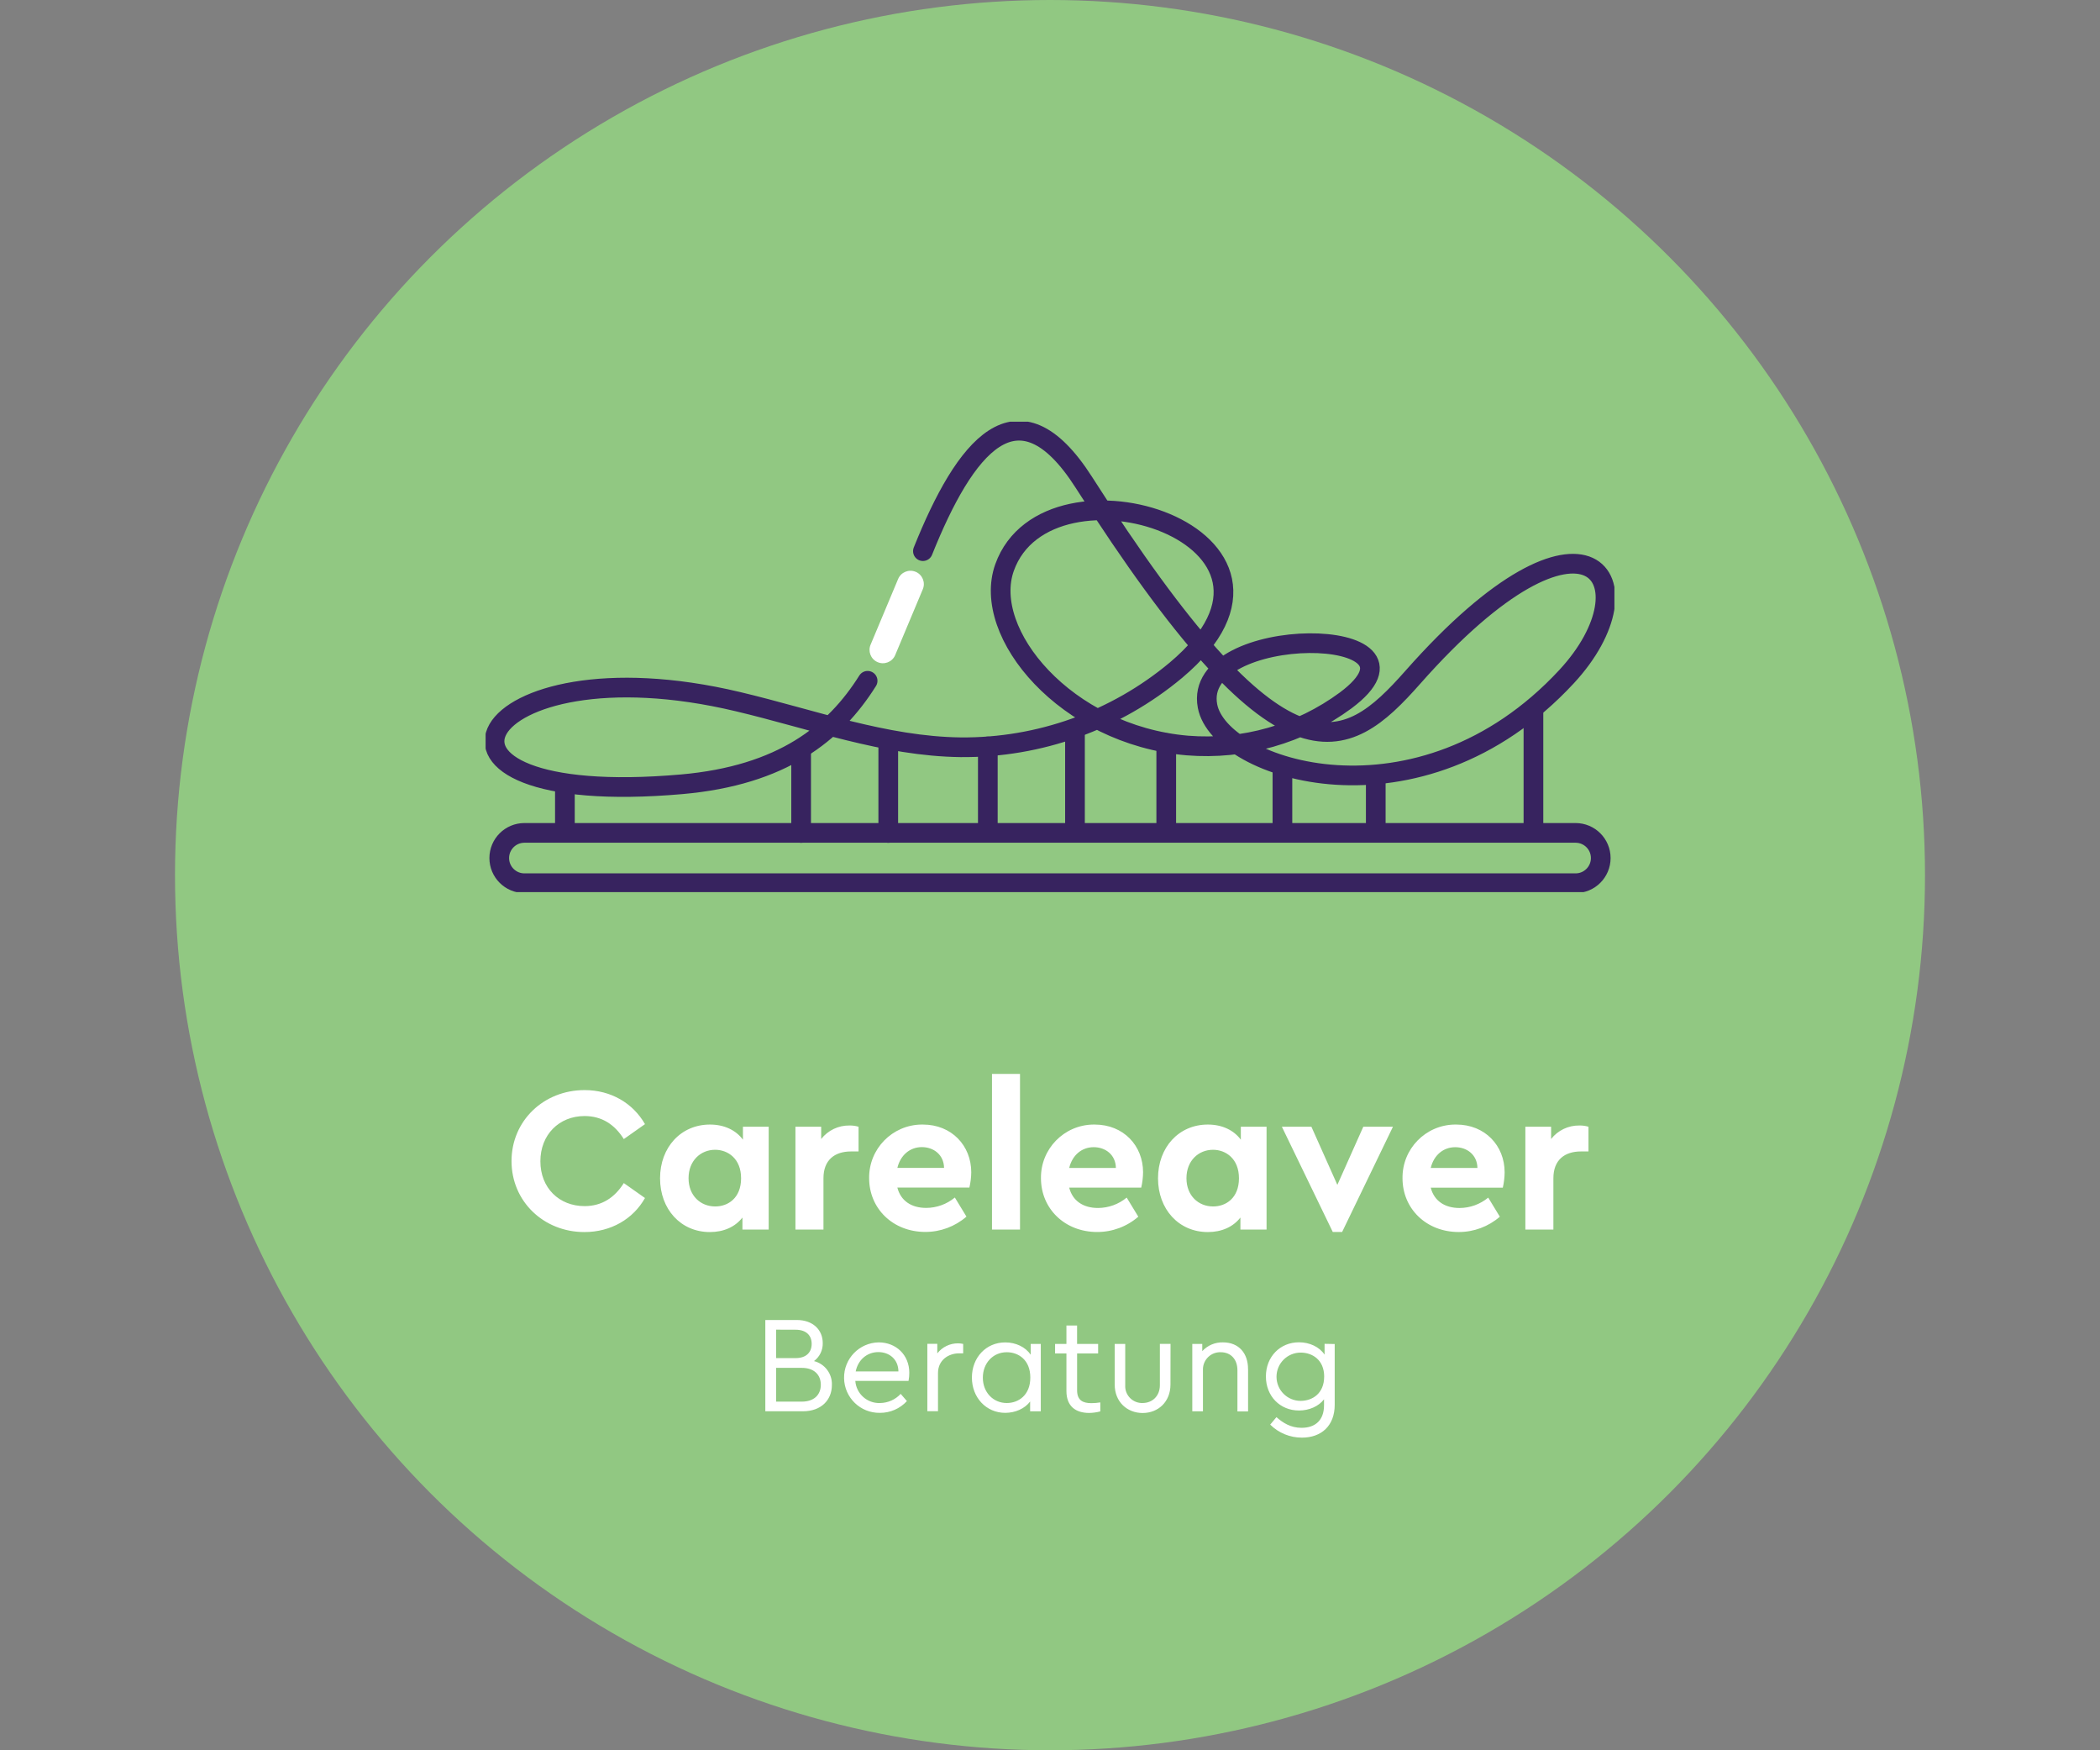 <?xml version="1.0" encoding="UTF-8"?>
<svg id="Ebene_1" xmlns="http://www.w3.org/2000/svg" xmlns:xlink="http://www.w3.org/1999/xlink" version="1.1" viewBox="0 0 960 800">
  <rect x="0" y="0" width="960" height="800" fill="#808080" stroke="none"/>
  <!-- Generator: Adobe Illustrator 29.1.0, SVG Export Plug-In . SVG Version: 2.1.0 Build 142)  -->
  <defs>
    <style>
      .st0, .st1 {
        fill: none;
      }

      .st1 {
        stroke: #37235f;
        stroke-linecap: round;
        stroke-linejoin: round;
        stroke-width: 9px;
      }

      .st2 {
        fill: #91c882;
      }

      .st3 {
        fill: #fff;
      }

      .st4 {
        clip-path: url(#clippath);
      }
    </style>
    <clipPath id="clippath">
      <rect class="st0" x="221.99" y="192.75" width="516.03" height="215"/>
    </clipPath>
  </defs>
  <circle class="st2" cx="480" cy="400" r="400"/>
  <path class="st3" d="M380.29,633.05c0,6.9-4.94,12-13.22,12h-17.21v-41.72h14.36c7.4,0,11.89,4.49,11.89,10.56.08,3.23-1.41,6.29-4,8.22,4.97,1.25,8.39,5.82,8.18,10.94h0ZM354.8,607.75v13h8.91c4.87,0,7.34-2.66,7.34-6.51s-2.47-6.46-7.34-6.46l-8.91-.03h0ZM375.23,632.93c0-4.49-3-7.72-8.67-7.72h-11.76v15.43h11.76c5.63,0,8.67-3.16,8.67-7.71ZM415.33,631.16h-24.33c.42,5.88,5.43,10.36,11.32,10.12,3.58-.04,6.99-1.55,9.42-4.18l2.85,3.29c-3.17,3.46-7.65,5.41-12.34,5.38-8.89.16-16.23-6.92-16.39-15.82s6.92-16.23,15.82-16.39c7.91,0,14,5.69,14,13.92,0,1.23-.11,2.46-.35,3.67h0ZM391.17,626.85h19.54c-.06-5.69-4.3-8.85-9.17-8.85-5.19,0-9.3,3.54-10.37,8.85ZM440.31,614.27v4.3h-1.83c-5,0-9.68,3.16-9.68,9v17.46h-4.87v-30.8h4.55v4.36c2.28-2.93,5.8-4.63,9.52-4.59.78,0,1.55.09,2.31.27h0ZM475.79,614.27v30.8h-4.87v-4.49c-2.46,3.29-6.83,5.19-11.38,5.19-8.73,0-15.24-7-15.24-16.13s6.45-16.07,15.24-16.07c4.81,0,9.23,2.09,11.64,5.63v-4.93h4.61ZM471,629.64c0-8.1-5.44-11.58-10.76-11.58-6.32,0-10.94,5-10.94,11.64s4.68,11.58,10.94,11.58c5.31,0,10.76-3.55,10.76-11.64ZM503,641v4.11c-1.67.44-3.39.68-5.12.7-6.07,0-10.37-3-10.37-10v-17.18h-5.19v-4.36h5.19v-8.41h4.87v8.41h9.62v4.36h-9.61v16.83c0,4.61,2.65,5.88,6.51,5.88,1.37,0,2.74-.12,4.1-.34h0ZM535.07,632.84c0,7.91-5.63,13-12.71,13s-12.78-5.06-12.78-13v-18.57h4.81v18.85c-.25,4.26,3.01,7.91,7.26,8.15.25.01.49.02.74,0,4.3,0,7.84-3.1,7.84-8.16v-18.85h4.87l-.03,18.57h0ZM570.55,625.76v19.35h-4.87v-18.82c0-4.87-2.91-8.23-7.65-8.23-4.33-.14-7.96,3.25-8.11,7.59v19.42h-4.87v-30.8h4.56v3.29c2.43-2.64,5.89-4.1,9.48-4,7.27.01,11.44,5.01,11.44,12.16v.04h.02ZM610.15,614.31v27.79c0,9.48-6,15-15,15-5.43.01-10.64-2.13-14.49-5.95l2.85-3.41c3,2.59,6.45,4.87,11.51,4.87,6.26,0,10.25-3.48,10.25-10.31v-2.72c-2.47,3.23-6.83,5.12-11.45,5.12-8.67,0-15.12-6.57-15.12-15.56s6.45-15.62,15.12-15.62c4.87,0,9.3,2.09,11.7,5.63v-4.93l4.63.09h0ZM605.34,629.23c0-7.71-5.44-11-10.75-11-6.09,0-11.04,4.94-11.04,11.04s4.94,11.03,11.04,11.03c5.41-.04,10.74-3.39,10.74-11.11v.04h.01Z"/>
  <path class="st3" d="M294.85,513.81l-9.68,6.83c-4.17-6.64-10-10.53-17.93-10.53-11.67,0-20.21,8.54-20.21,20.68s8.54,20.49,20.21,20.49c7.88,0,13.76-3.89,17.93-10.53l9.68,6.83c-5.41,9.59-15.56,15.56-27.7,15.56-18.6,0-33.31-14-33.31-32.44s14.71-32.45,33.4-32.45c12.05,0,22.11,5.97,27.61,15.56h0ZM351.4,515v47h-12v-5.5c-3.32,4.27-8.54,6.64-14.89,6.64-13.29,0-22.77-10.43-22.77-24.57s9.52-24.57,22.81-24.57c6.54,0,11.86,2.56,15.08,6.92v-5.92h11.77ZM338.78,538.53c0-8.92-6-13-11.86-13-6.64,0-12.15,5-12.15,13s5.51,12.9,12.15,12.9c5.88.04,11.86-3.85,11.86-12.86v-.04h0ZM392.48,515v11.29h-3.42c-7.4,0-12.62,3.8-12.62,12.24v23.47h-12.81v-47h11.77v5.6c3.1-3.96,7.87-6.24,12.9-6.17,1.41-.03,2.83.16,4.18.57h0ZM443.14,542.8h-32.92c1.52,6,6.36,9.3,13.19,9.3,4.78-.02,9.41-1.7,13.09-4.75l5.31,8.73c-5.21,4.52-11.88,7.01-18.78,7-14.9,0-25.71-10.72-25.71-24.57-.16-13.38,10.55-24.35,23.93-24.51h.64c13.19,0,22.11,9.67,22.11,21.82-.03,2.36-.32,4.72-.86,7.02v-.04h0ZM410.22,533.8h21.35c-.1-6-4.75-9.49-10.16-9.49s-9.77,3.63-11.19,9.52v-.03ZM466.29,562h-12.81v-71.15h12.81v71.15ZM521.7,542.83h-32.92c1.51,6,6.35,9.3,13.18,9.3,4.78-.02,9.42-1.7,13.1-4.75l5.31,8.73c-5.21,4.53-11.89,7.01-18.79,7-14.89,0-25.71-10.72-25.71-24.57-.18-13.38,10.52-24.36,23.9-24.54h.68c13.18,0,22.1,9.67,22.1,21.82-.03,2.36-.31,4.72-.85,7.02h0ZM488.78,533.83h21.34c-.09-6-4.74-9.49-10.15-9.49s-9.77,3.6-11.19,9.49h0ZM579,515v47h-11.95v-5.5c-3.32,4.27-8.54,6.64-14.9,6.64-13.28,0-22.77-10.43-22.77-24.57s9.49-24.57,22.77-24.57c6.55,0,11.86,2.56,15.09,6.92v-5.92h11.76ZM566.38,538.53c0-8.92-6-13-11.85-13-6.65,0-12.15,5-12.15,13s5.5,12.9,12.15,12.9c5.88.04,11.85-3.85,11.85-12.86v-.04h0ZM636.78,515l-23.24,48.1h-4.27l-23.27-48.1h13.5l11.86,26.57,11.86-26.57h13.56ZM687,542.84h-32.95c1.52,6,6.36,9.3,13.19,9.3,4.78-.02,9.41-1.7,13.09-4.75l5.31,8.73c-5.21,4.52-11.88,7.01-18.78,7-14.9,0-25.71-10.72-25.71-24.57-.18-13.38,10.51-24.37,23.89-24.55h.68c13.19,0,22.11,9.67,22.11,21.82-.02,2.36-.3,4.72-.83,7.02h0ZM654.08,533.84h21.32c-.1-6-4.75-9.49-10.15-9.49s-9.78,3.59-11.2,9.48h.03ZM726.16,515v11.29h-3.42c-7.4,0-12.62,3.8-12.62,12.24v23.47h-12.81v-47h11.77v5.6c3.1-3.96,7.87-6.24,12.9-6.17,1.41-.03,2.83.16,4.18.57h0Z"/>
  <g class="st4">
    <g>
      <path class="st1" d="M701,325.4v55.29M628.92,354.79v25.9M586.25,351.69v29M533.14,339.63v41.06M491.42,333.46v47.23M451.58,341.17v39.52M366.23,343v37.74M406.06,339.68v41.06M258.24,358.36v22.33M720.24,403.69H239.73c-6.35,0-11.5-5.15-11.5-11.5s5.15-11.5,11.5-11.5h480.54c6.35,0,11.5,5.15,11.5,11.5s-5.15,11.5-11.5,11.5h-.03Z"/>
      <path class="st1" d="M396.63,311.17c-15.06,24-39.07,43.26-85,47.3-136.8,12-95.68-66.73,25.77-37.75,33.78,8,67.08,20.41,101.8,20.83,35.93.3,70.79-12.19,98.37-35.22,72.68-61.14-58.51-102.55-78.35-46.92-10.67,29.94,28,76.61,83.56,81.34,25.83,2.09,51.55-5.23,72.4-20.62,46.82-34.88-70.45-35.73-63.18,2.58,5.57,29.42,96.9,59,164.08-13.37,40.58-43.69,9.89-90.41-70.2.2-31.22,35.33-59.32,53.67-150.45-89.14-30.31-47.4-54.43-16.14-73.53,31.51"/>
      <path class="st3" d="M418.58,261.36c-3.11-1.31-6.69.15-8,3.26l-12.52,29.87c-1.41,3.07-.07,6.69,3,8.1s6.69.07,8.1-3c.06-.12.11-.25.16-.38l12.53-29.87c1.31-3.11-.16-6.69-3.27-8h0"/>
    </g>
  </g>
</svg>